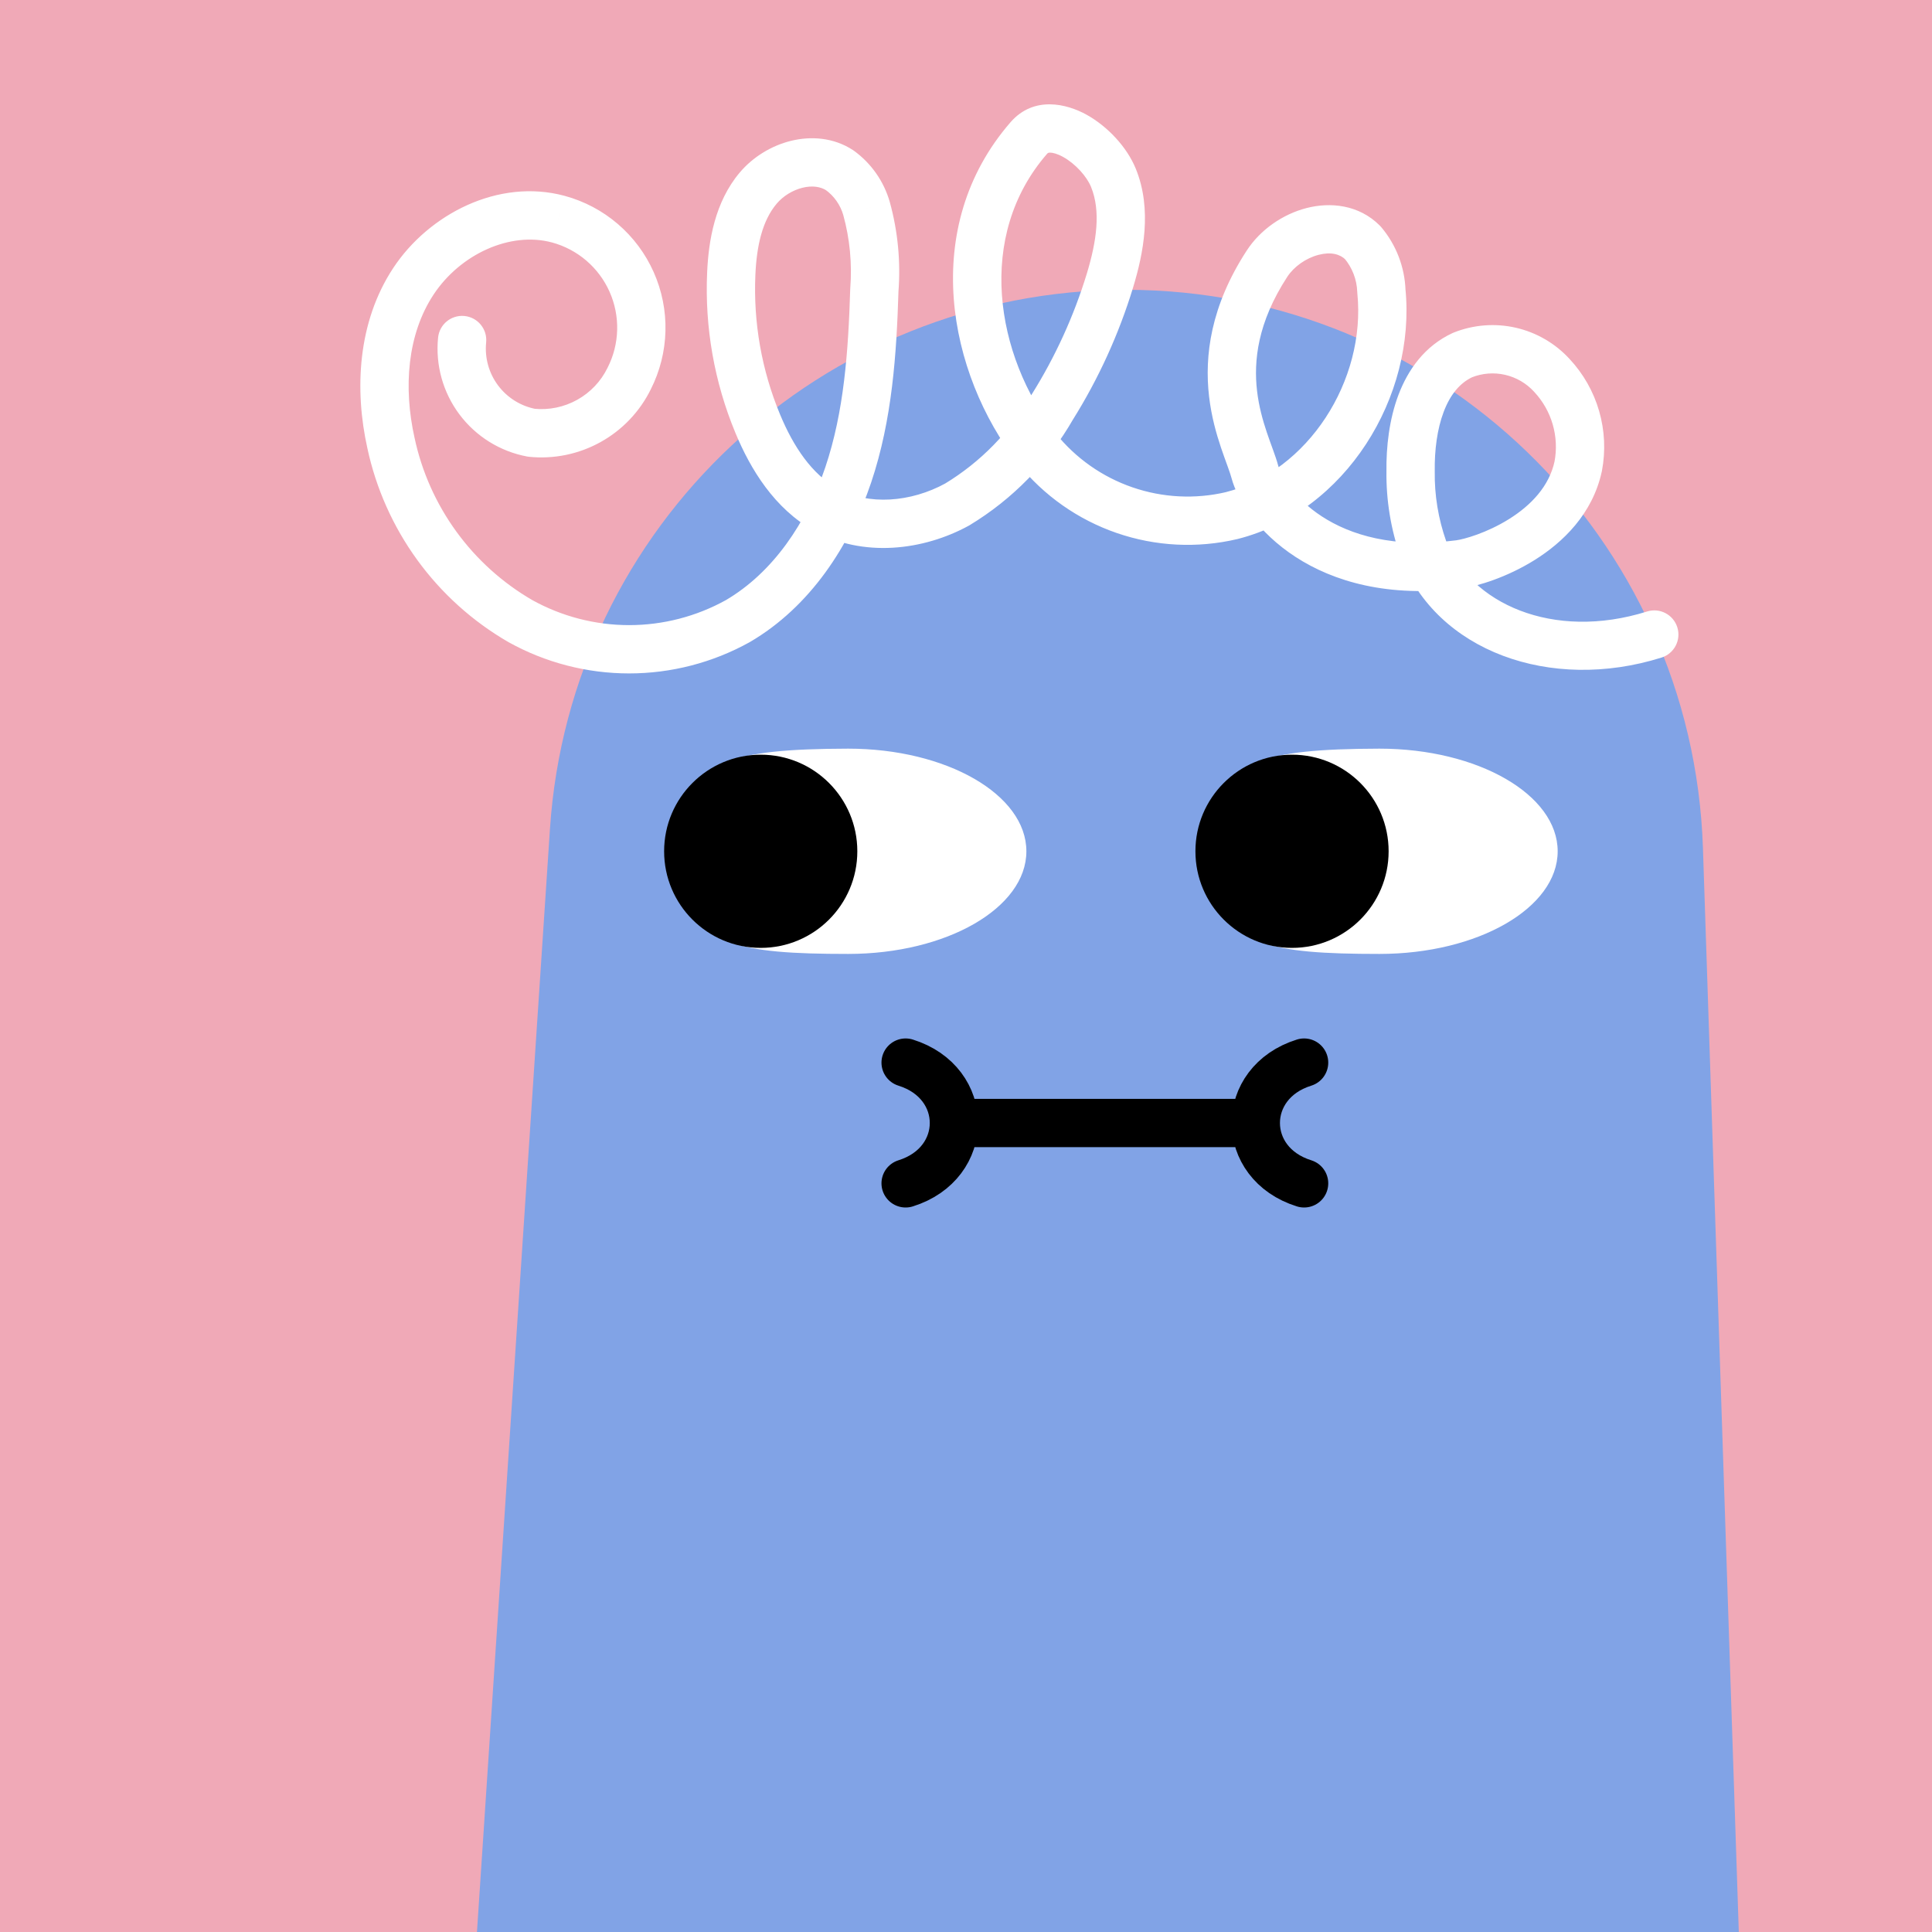 <svg width="48" height="48" viewBox="0 0 160 160" fill="none" xmlns="http://www.w3.org/2000/svg"><rect width="160" height="160" fill="#F0A9B7"/>
<path d="M45.545 68.651C47.208 43.528 68.07 24 93.248 24C119.036 24 140.177 44.453 141.03 70.226L144 160H39.5L45.545 68.651Z" fill="#81A3E6"/>
<path d="M70.241 79C78.392 79 85 75.194 85 70.5C85 65.805 78.392 62 70.241 62C60.275 62.026 57.708 63.124 55.89 67.812C55.219 69.542 55.193 71.487 55.882 73.21C57.895 78.247 61.056 79 70.241 79Z" fill="white"/>
<path d="M63 78.5C67.418 78.5 71 74.918 71 70.5C71 66.082 67.418 62.5 63 62.5C58.582 62.5 55 66.082 55 70.5C55 74.918 58.582 78.5 63 78.5Z" fill="black"/>
<path d="M114.241 79C122.392 79 129 75.194 129 70.5C129 65.805 122.392 62 114.241 62C104.275 62.026 101.708 63.124 99.89 67.812C99.219 69.542 99.193 71.487 99.882 73.21C101.895 78.247 105.056 79 114.241 79Z" fill="white"/>
<path d="M107 78.5C111.418 78.5 115 74.918 115 70.5C115 66.082 111.418 62.5 107 62.5C102.582 62.5 99 66.082 99 70.5C99 74.918 102.582 78.5 107 78.5Z" fill="black"/>
<path d="M75 98C77.665 97.167 78.999 95.085 79 93.003M75 88C77.668 88.834 79.001 90.919 79 93.003M108 88C105.332 88.834 103.999 90.919 104 93.003M108 98C105.335 97.167 104.001 95.085 104 93.003M104 93.003L79 93.003" stroke="black" stroke-width="4" stroke-linecap="round"/>
<path d="M40.26 28.36C40.371 27.262 39.57 26.281 38.471 26.17C37.372 26.059 36.391 26.86 36.28 27.959L40.26 28.36ZM44.02 35.84L43.652 37.806C43.707 37.816 43.763 37.824 43.819 37.83L44.02 35.84ZM52.11 31.34L50.325 30.437C50.321 30.445 50.317 30.453 50.313 30.461L52.11 31.34ZM46.24 18.15L46.763 16.22L46.761 16.219L46.24 18.15ZM32.38 36.7L34.336 36.28C34.334 36.275 34.333 36.269 34.332 36.264L32.38 36.7ZM43.1 51.44L42.098 53.171C42.109 53.177 42.119 53.183 42.13 53.189L43.1 51.44ZM61.1 51.44L62.07 53.189C62.084 53.181 62.097 53.174 62.11 53.166L61.1 51.44ZM72.41 24.02L70.416 23.865C70.414 23.896 70.412 23.927 70.411 23.958L72.41 24.02ZM71.76 17.26L73.688 16.728C73.686 16.72 73.684 16.713 73.682 16.706L71.76 17.26ZM69.54 14.1L70.713 12.48C70.686 12.46 70.658 12.441 70.629 12.423L69.54 14.1ZM60.56 22.66L62.558 22.749L62.558 22.747L60.56 22.66ZM62.75 35.08L64.598 34.315L64.597 34.313L62.75 35.08ZM68.38 42.2L67.406 43.947L67.408 43.948L68.38 42.2ZM79.27 41.78L80.231 43.534C80.257 43.52 80.281 43.506 80.306 43.491L79.27 41.78ZM87.14 33.72L85.445 32.659C85.431 32.681 85.418 32.703 85.405 32.725L87.14 33.72ZM91.92 23.24L93.833 23.824L93.834 23.82L91.92 23.24ZM85.21 11.42L83.709 10.098L83.702 10.106L85.21 11.42ZM85.87 37.14L84.29 38.366C84.297 38.375 84.304 38.384 84.311 38.392L85.87 37.14ZM102 42.7L102.457 44.647C102.468 44.644 102.48 44.642 102.492 44.639L102 42.7ZM114.4 24.1L112.401 24.169C112.403 24.213 112.406 24.256 112.41 24.299L114.4 24.1ZM112.86 20.1L114.389 18.811C114.354 18.769 114.316 18.728 114.277 18.689L112.86 20.1ZM104.92 21.85L106.597 22.94L106.599 22.937L104.92 21.85ZM120.85 46.73L121.11 48.713L121.111 48.713L120.85 46.73ZM130.7 38.62L132.655 39.042C132.658 39.026 132.662 39.01 132.665 38.994L130.7 38.62ZM128.52 31.09L127.044 32.439C127.049 32.445 127.054 32.45 127.059 32.456L128.52 31.09ZM121.13 29.4L120.387 27.543C120.355 27.556 120.323 27.57 120.292 27.584L121.13 29.4ZM116.82 39.02L118.82 39.048C118.82 39.03 118.82 39.011 118.82 38.993L116.82 39.02ZM117.88 45.48L115.994 46.146C116 46.162 116.006 46.179 116.012 46.195L117.88 45.48ZM137.599 54.458C138.653 54.128 139.239 53.005 138.908 51.951C138.578 50.897 137.455 50.311 136.401 50.642L137.599 54.458ZM36.28 27.959C36.052 30.226 36.682 32.495 38.048 34.319L41.25 31.922C40.485 30.901 40.132 29.63 40.26 28.36L36.28 27.959ZM38.048 34.319C39.413 36.142 41.413 37.387 43.652 37.806L44.388 33.874C43.134 33.639 42.014 32.943 41.25 31.922L38.048 34.319ZM43.819 37.83C45.872 38.037 47.94 37.611 49.743 36.607L47.799 33.112C46.71 33.718 45.461 33.975 44.221 33.85L43.819 37.83ZM49.743 36.607C51.547 35.604 53 34.073 53.907 32.219L50.313 30.461C49.766 31.581 48.888 32.506 47.799 33.112L49.743 36.607ZM53.894 32.243C54.653 30.745 55.068 29.096 55.11 27.418L51.111 27.318C51.084 28.403 50.816 29.468 50.325 30.437L53.894 32.243ZM55.11 27.418C55.152 25.739 54.819 24.071 54.136 22.537L50.482 24.163C50.923 25.155 51.138 26.233 51.111 27.318L55.11 27.418ZM54.136 22.537C53.453 21.003 52.438 19.64 51.162 18.547L48.56 21.584C49.384 22.291 50.041 23.172 50.482 24.163L54.136 22.537ZM51.162 18.547C49.887 17.454 48.384 16.659 46.763 16.22L45.717 20.08C46.764 20.364 47.735 20.878 48.56 21.584L51.162 18.547ZM46.761 16.219C41.267 14.735 35.503 17.749 32.571 22.188L35.909 24.392C38.117 21.051 42.253 19.145 45.718 20.081L46.761 16.219ZM32.571 22.188C29.606 26.676 29.344 32.285 30.428 37.136L34.332 36.264C33.396 32.075 33.734 27.684 35.909 24.392L32.571 22.188ZM30.424 37.12C31.142 40.462 32.551 43.617 34.562 46.382L37.797 44.029C36.115 41.716 34.935 39.077 34.336 36.28L30.424 37.12ZM34.562 46.382C36.572 49.146 39.139 51.459 42.098 53.171L44.102 49.709C41.627 48.277 39.479 46.342 37.797 44.029L34.562 46.382ZM42.13 53.189C45.18 54.881 48.611 55.77 52.1 55.77V51.77C49.29 51.77 46.527 51.054 44.07 49.691L42.13 53.189ZM52.1 55.77C55.589 55.77 59.02 54.881 62.07 53.189L60.13 49.691C57.673 51.054 54.91 51.77 52.1 51.77V55.77ZM62.11 53.166C67.108 50.242 70.393 45.173 72.146 39.957L68.354 38.683C66.807 43.287 64.012 47.419 60.09 49.714L62.11 53.166ZM72.146 39.957C73.897 34.746 74.249 29.269 74.409 24.082L70.411 23.958C70.251 29.111 69.903 34.074 68.354 38.683L72.146 39.957ZM74.404 24.175C74.599 21.67 74.357 19.15 73.688 16.728L69.832 17.793C70.378 19.767 70.575 21.822 70.416 23.865L74.404 24.175ZM73.682 16.706C73.191 15.006 72.146 13.518 70.713 12.48L68.367 15.72C69.077 16.234 69.595 16.971 69.838 17.814L73.682 16.706ZM70.629 12.423C69.011 11.372 67.133 11.262 65.502 11.665C63.879 12.065 62.349 13.002 61.261 14.29L64.319 16.87C64.851 16.238 65.641 15.75 66.46 15.548C67.272 15.348 67.959 15.458 68.451 15.777L70.629 12.423ZM61.261 14.29C59.204 16.729 58.677 19.928 58.562 22.573L62.558 22.747C62.663 20.352 63.136 18.271 64.319 16.87L61.261 14.29ZM58.562 22.571C58.359 27.114 59.158 31.647 60.903 35.847L64.597 34.313C63.077 30.654 62.381 26.707 62.558 22.749L58.562 22.571ZM60.902 35.845C62.151 38.861 64.138 42.124 67.406 43.947L69.354 40.453C67.243 39.276 65.709 36.999 64.598 34.315L60.902 35.845ZM67.408 43.948C71.469 46.205 76.477 45.592 80.231 43.534L78.309 40.026C75.423 41.608 71.911 41.875 69.352 40.452L67.408 43.948ZM80.306 43.491C83.86 41.339 86.808 38.319 88.875 34.715L85.405 32.725C83.675 35.741 81.208 38.268 78.234 40.069L80.306 43.491ZM88.835 34.782C90.975 31.364 92.655 27.68 93.833 23.824L90.007 22.656C88.932 26.176 87.398 29.539 85.445 32.659L88.835 34.782ZM93.834 23.82C94.695 20.982 95.429 17.337 94.063 13.977L90.357 15.484C91.171 17.483 90.825 19.958 90.006 22.66L93.834 23.82ZM94.063 13.977C93.326 12.167 91.718 10.465 89.994 9.505C88.353 8.591 85.631 7.916 83.709 10.098L86.711 12.742C86.774 12.67 86.816 12.641 86.964 12.641C87.177 12.64 87.551 12.723 88.048 13C89.072 13.57 90.003 14.614 90.357 15.484L94.063 13.977ZM83.702 10.106C76.11 18.823 78.52 30.932 84.29 38.366L87.45 35.914C82.4 29.408 80.81 19.517 86.718 12.734L83.702 10.106ZM84.311 38.392C86.437 41.041 89.269 43.033 92.48 44.14L93.784 40.358C91.286 39.498 89.083 37.948 87.43 35.888L84.311 38.392ZM92.48 44.14C95.691 45.247 99.15 45.423 102.457 44.647L101.543 40.753C98.971 41.356 96.281 41.219 93.784 40.358L92.48 44.14ZM102.492 44.639C111.439 42.368 117.287 32.851 116.39 23.901L112.41 24.299C113.133 31.509 108.321 39.032 101.508 40.761L102.492 44.639ZM116.399 24.031C116.332 22.115 115.625 20.277 114.389 18.811L111.331 21.389C111.989 22.17 112.366 23.149 112.401 24.169L116.399 24.031ZM114.277 18.689C112.535 16.939 110.165 16.723 108.198 17.231C106.245 17.736 104.375 19.011 103.241 20.763L106.599 22.937C107.155 22.079 108.155 21.374 109.199 21.104C110.23 20.837 110.985 21.051 111.443 21.511L114.277 18.689ZM103.243 20.76C100.254 25.359 99.738 29.476 100.131 32.841C100.324 34.494 100.732 35.924 101.12 37.079C101.312 37.65 101.506 38.175 101.658 38.595C101.819 39.042 101.925 39.349 101.987 39.583L105.853 38.557C105.74 38.131 105.576 37.667 105.42 37.236C105.255 36.779 105.084 36.32 104.912 35.806C104.572 34.793 104.253 33.652 104.104 32.377C103.812 29.884 104.146 26.712 106.597 22.94L103.243 20.76ZM101.987 39.583C102.957 43.243 108.804 50.327 121.11 48.713L120.59 44.747C110.176 46.113 106.283 40.177 105.853 38.557L101.987 39.583ZM121.111 48.713C122.357 48.549 124.788 47.818 127.094 46.377C129.412 44.928 131.892 42.574 132.655 39.042L128.745 38.198C128.298 40.266 126.803 41.842 124.974 42.985C123.132 44.137 121.243 44.661 120.589 44.747L121.111 48.713ZM132.665 38.994C132.978 37.347 132.898 35.649 132.432 34.038L128.59 35.15C128.881 36.157 128.931 37.217 128.735 38.246L132.665 38.994ZM132.432 34.038C131.966 32.427 131.126 30.95 129.981 29.725L127.059 32.456C127.774 33.221 128.298 34.144 128.59 35.15L132.432 34.038ZM129.996 29.741C128.808 28.441 127.252 27.534 125.535 27.141L124.643 31.041C125.567 31.252 126.404 31.74 127.044 32.439L129.996 29.741ZM125.535 27.141C123.818 26.749 122.022 26.889 120.387 27.543L121.873 31.257C122.753 30.905 123.719 30.829 124.643 31.041L125.535 27.141ZM120.292 27.584C117.983 28.65 116.601 30.626 115.818 32.691C115.041 34.744 114.793 37.027 114.82 39.047L118.82 38.993C118.797 37.293 119.014 35.546 119.559 34.109C120.099 32.684 120.897 31.71 121.968 31.216L120.292 27.584ZM114.82 38.992C114.786 41.427 115.184 43.849 115.994 46.146L119.766 44.815C119.113 42.963 118.792 41.011 118.82 39.048L114.82 38.992ZM116.012 46.195C118.969 53.916 128.399 57.345 137.599 54.458L136.401 50.642C128.581 53.095 121.731 49.944 119.748 44.765L116.012 46.195Z" fill="white"/>
</svg>